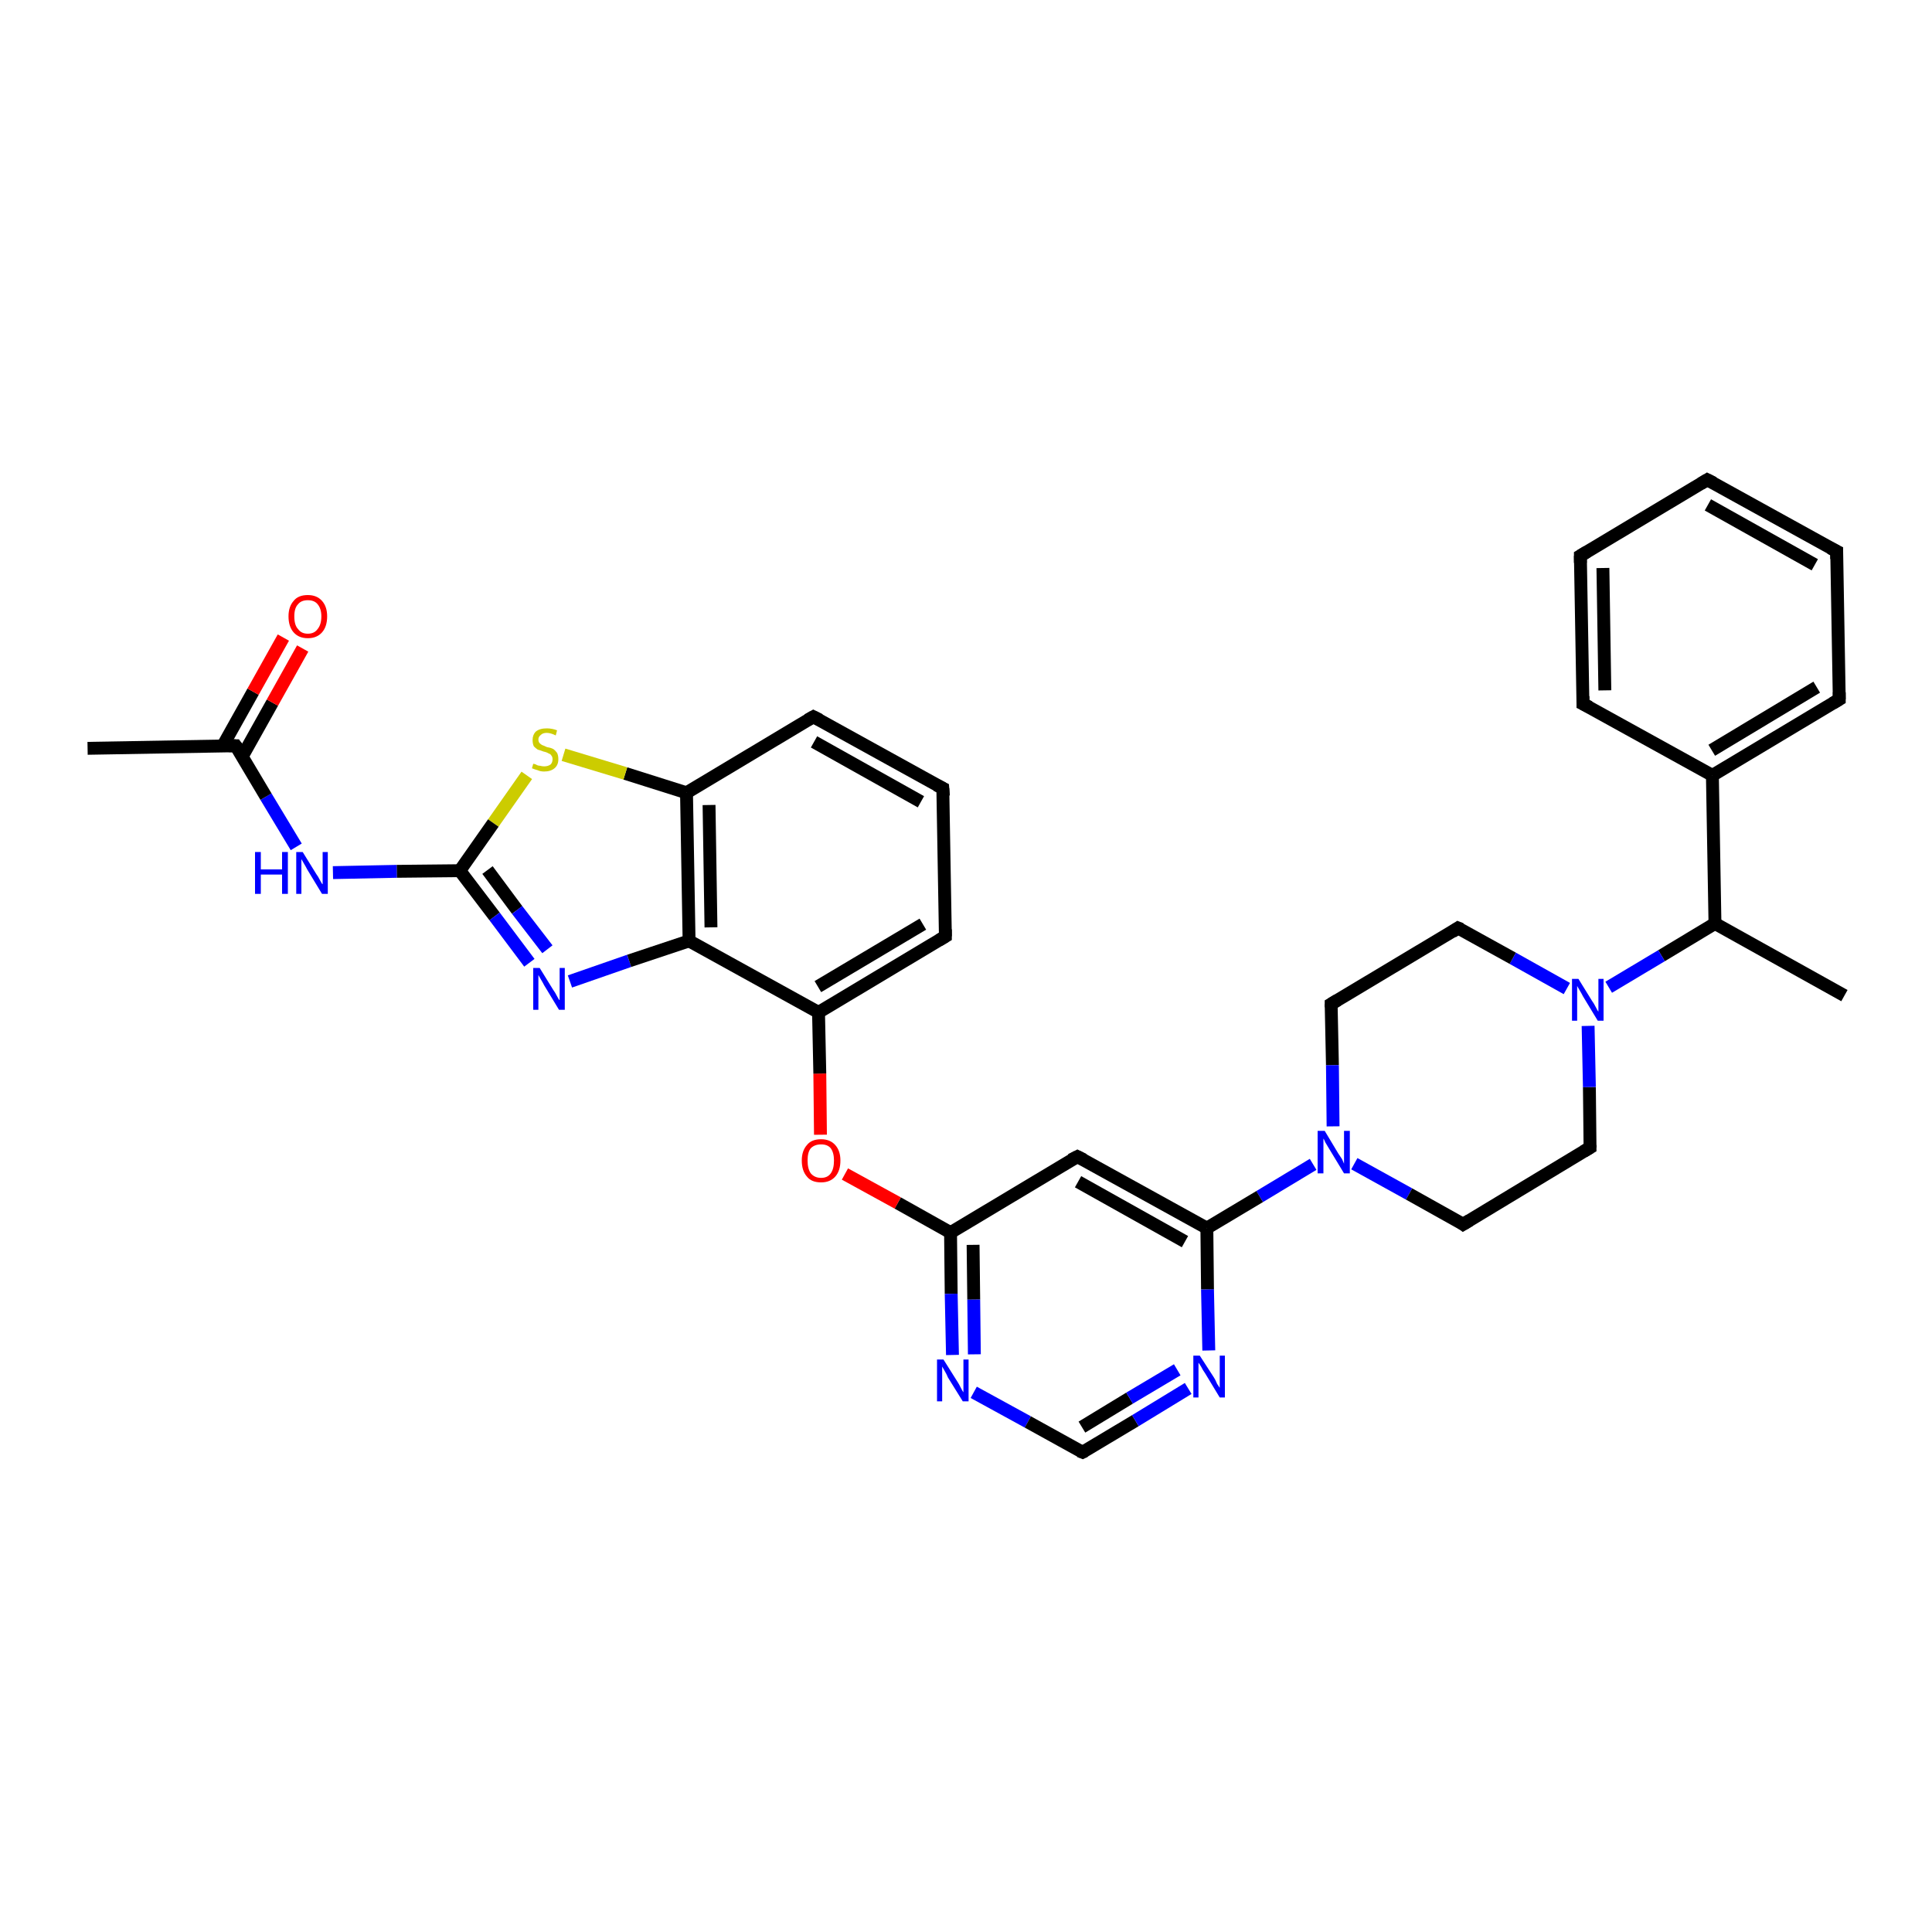 <?xml version='1.0' encoding='iso-8859-1'?>
<svg version='1.1' baseProfile='full'
              xmlns='http://www.w3.org/2000/svg'
                      xmlns:rdkit='http://www.rdkit.org/xml'
                      xmlns:xlink='http://www.w3.org/1999/xlink'
                  xml:space='preserve'
width='300px' height='300px' viewBox='0 0 300 300'>
<!-- END OF HEADER -->
<rect style='opacity:1.0;fill:#FFFFFF;stroke:none' width='300.0' height='300.0' x='0.0' y='0.0'> </rect>
<path class='bond-0 atom-0 atom-1' d='M 286.4,154.6 L 266.3,143.4' style='fill:none;fill-rule:evenodd;stroke:#000000;stroke-width:2.0px;stroke-linecap:butt;stroke-linejoin:miter;stroke-opacity:1' />
<path class='bond-1 atom-1 atom-2' d='M 266.3,143.4 L 258.0,148.4' style='fill:none;fill-rule:evenodd;stroke:#000000;stroke-width:2.0px;stroke-linecap:butt;stroke-linejoin:miter;stroke-opacity:1' />
<path class='bond-1 atom-1 atom-2' d='M 258.0,148.4 L 249.8,153.3' style='fill:none;fill-rule:evenodd;stroke:#0000FF;stroke-width:2.0px;stroke-linecap:butt;stroke-linejoin:miter;stroke-opacity:1' />
<path class='bond-2 atom-2 atom-3' d='M 243.3,153.5 L 234.9,148.8' style='fill:none;fill-rule:evenodd;stroke:#0000FF;stroke-width:2.0px;stroke-linecap:butt;stroke-linejoin:miter;stroke-opacity:1' />
<path class='bond-2 atom-2 atom-3' d='M 234.9,148.8 L 226.4,144.1' style='fill:none;fill-rule:evenodd;stroke:#000000;stroke-width:2.0px;stroke-linecap:butt;stroke-linejoin:miter;stroke-opacity:1' />
<path class='bond-3 atom-3 atom-4' d='M 226.4,144.1 L 206.7,155.9' style='fill:none;fill-rule:evenodd;stroke:#000000;stroke-width:2.0px;stroke-linecap:butt;stroke-linejoin:miter;stroke-opacity:1' />
<path class='bond-4 atom-4 atom-5' d='M 206.7,155.9 L 206.9,165.4' style='fill:none;fill-rule:evenodd;stroke:#000000;stroke-width:2.0px;stroke-linecap:butt;stroke-linejoin:miter;stroke-opacity:1' />
<path class='bond-4 atom-4 atom-5' d='M 206.9,165.4 L 207.0,174.9' style='fill:none;fill-rule:evenodd;stroke:#0000FF;stroke-width:2.0px;stroke-linecap:butt;stroke-linejoin:miter;stroke-opacity:1' />
<path class='bond-5 atom-5 atom-6' d='M 210.3,180.7 L 218.8,185.4' style='fill:none;fill-rule:evenodd;stroke:#0000FF;stroke-width:2.0px;stroke-linecap:butt;stroke-linejoin:miter;stroke-opacity:1' />
<path class='bond-5 atom-5 atom-6' d='M 218.8,185.4 L 227.2,190.1' style='fill:none;fill-rule:evenodd;stroke:#000000;stroke-width:2.0px;stroke-linecap:butt;stroke-linejoin:miter;stroke-opacity:1' />
<path class='bond-6 atom-6 atom-7' d='M 227.2,190.1 L 246.9,178.2' style='fill:none;fill-rule:evenodd;stroke:#000000;stroke-width:2.0px;stroke-linecap:butt;stroke-linejoin:miter;stroke-opacity:1' />
<path class='bond-7 atom-5 atom-8' d='M 203.9,180.8 L 195.6,185.8' style='fill:none;fill-rule:evenodd;stroke:#0000FF;stroke-width:2.0px;stroke-linecap:butt;stroke-linejoin:miter;stroke-opacity:1' />
<path class='bond-7 atom-5 atom-8' d='M 195.6,185.8 L 187.4,190.7' style='fill:none;fill-rule:evenodd;stroke:#000000;stroke-width:2.0px;stroke-linecap:butt;stroke-linejoin:miter;stroke-opacity:1' />
<path class='bond-8 atom-8 atom-9' d='M 187.4,190.7 L 167.3,179.6' style='fill:none;fill-rule:evenodd;stroke:#000000;stroke-width:2.0px;stroke-linecap:butt;stroke-linejoin:miter;stroke-opacity:1' />
<path class='bond-8 atom-8 atom-9' d='M 184.0,192.8 L 167.4,183.5' style='fill:none;fill-rule:evenodd;stroke:#000000;stroke-width:2.0px;stroke-linecap:butt;stroke-linejoin:miter;stroke-opacity:1' />
<path class='bond-9 atom-9 atom-10' d='M 167.3,179.6 L 147.6,191.4' style='fill:none;fill-rule:evenodd;stroke:#000000;stroke-width:2.0px;stroke-linecap:butt;stroke-linejoin:miter;stroke-opacity:1' />
<path class='bond-10 atom-10 atom-11' d='M 147.6,191.4 L 139.4,186.8' style='fill:none;fill-rule:evenodd;stroke:#000000;stroke-width:2.0px;stroke-linecap:butt;stroke-linejoin:miter;stroke-opacity:1' />
<path class='bond-10 atom-10 atom-11' d='M 139.4,186.8 L 131.2,182.3' style='fill:none;fill-rule:evenodd;stroke:#FF0000;stroke-width:2.0px;stroke-linecap:butt;stroke-linejoin:miter;stroke-opacity:1' />
<path class='bond-11 atom-11 atom-12' d='M 127.4,176.2 L 127.3,166.7' style='fill:none;fill-rule:evenodd;stroke:#FF0000;stroke-width:2.0px;stroke-linecap:butt;stroke-linejoin:miter;stroke-opacity:1' />
<path class='bond-11 atom-11 atom-12' d='M 127.3,166.7 L 127.1,157.2' style='fill:none;fill-rule:evenodd;stroke:#000000;stroke-width:2.0px;stroke-linecap:butt;stroke-linejoin:miter;stroke-opacity:1' />
<path class='bond-12 atom-12 atom-13' d='M 127.1,157.2 L 146.8,145.4' style='fill:none;fill-rule:evenodd;stroke:#000000;stroke-width:2.0px;stroke-linecap:butt;stroke-linejoin:miter;stroke-opacity:1' />
<path class='bond-12 atom-12 atom-13' d='M 127.0,153.2 L 143.3,143.5' style='fill:none;fill-rule:evenodd;stroke:#000000;stroke-width:2.0px;stroke-linecap:butt;stroke-linejoin:miter;stroke-opacity:1' />
<path class='bond-13 atom-13 atom-14' d='M 146.8,145.4 L 146.4,122.4' style='fill:none;fill-rule:evenodd;stroke:#000000;stroke-width:2.0px;stroke-linecap:butt;stroke-linejoin:miter;stroke-opacity:1' />
<path class='bond-14 atom-14 atom-15' d='M 146.4,122.4 L 126.3,111.3' style='fill:none;fill-rule:evenodd;stroke:#000000;stroke-width:2.0px;stroke-linecap:butt;stroke-linejoin:miter;stroke-opacity:1' />
<path class='bond-14 atom-14 atom-15' d='M 143.0,124.5 L 126.4,115.2' style='fill:none;fill-rule:evenodd;stroke:#000000;stroke-width:2.0px;stroke-linecap:butt;stroke-linejoin:miter;stroke-opacity:1' />
<path class='bond-15 atom-15 atom-16' d='M 126.3,111.3 L 106.6,123.1' style='fill:none;fill-rule:evenodd;stroke:#000000;stroke-width:2.0px;stroke-linecap:butt;stroke-linejoin:miter;stroke-opacity:1' />
<path class='bond-16 atom-16 atom-17' d='M 106.6,123.1 L 97.1,120.1' style='fill:none;fill-rule:evenodd;stroke:#000000;stroke-width:2.0px;stroke-linecap:butt;stroke-linejoin:miter;stroke-opacity:1' />
<path class='bond-16 atom-16 atom-17' d='M 97.1,120.1 L 87.5,117.2' style='fill:none;fill-rule:evenodd;stroke:#CCCC00;stroke-width:2.0px;stroke-linecap:butt;stroke-linejoin:miter;stroke-opacity:1' />
<path class='bond-17 atom-17 atom-18' d='M 81.8,120.4 L 76.6,127.8' style='fill:none;fill-rule:evenodd;stroke:#CCCC00;stroke-width:2.0px;stroke-linecap:butt;stroke-linejoin:miter;stroke-opacity:1' />
<path class='bond-17 atom-17 atom-18' d='M 76.6,127.8 L 71.4,135.2' style='fill:none;fill-rule:evenodd;stroke:#000000;stroke-width:2.0px;stroke-linecap:butt;stroke-linejoin:miter;stroke-opacity:1' />
<path class='bond-18 atom-18 atom-19' d='M 71.4,135.2 L 61.6,135.3' style='fill:none;fill-rule:evenodd;stroke:#000000;stroke-width:2.0px;stroke-linecap:butt;stroke-linejoin:miter;stroke-opacity:1' />
<path class='bond-18 atom-18 atom-19' d='M 61.6,135.3 L 51.7,135.5' style='fill:none;fill-rule:evenodd;stroke:#0000FF;stroke-width:2.0px;stroke-linecap:butt;stroke-linejoin:miter;stroke-opacity:1' />
<path class='bond-19 atom-19 atom-20' d='M 46.0,131.5 L 41.3,123.7' style='fill:none;fill-rule:evenodd;stroke:#0000FF;stroke-width:2.0px;stroke-linecap:butt;stroke-linejoin:miter;stroke-opacity:1' />
<path class='bond-19 atom-19 atom-20' d='M 41.3,123.7 L 36.6,115.8' style='fill:none;fill-rule:evenodd;stroke:#000000;stroke-width:2.0px;stroke-linecap:butt;stroke-linejoin:miter;stroke-opacity:1' />
<path class='bond-20 atom-20 atom-21' d='M 36.6,115.8 L 13.6,116.2' style='fill:none;fill-rule:evenodd;stroke:#000000;stroke-width:2.0px;stroke-linecap:butt;stroke-linejoin:miter;stroke-opacity:1' />
<path class='bond-21 atom-20 atom-22' d='M 37.6,117.5 L 42.3,109.1' style='fill:none;fill-rule:evenodd;stroke:#000000;stroke-width:2.0px;stroke-linecap:butt;stroke-linejoin:miter;stroke-opacity:1' />
<path class='bond-21 atom-20 atom-22' d='M 42.3,109.1 L 47.0,100.7' style='fill:none;fill-rule:evenodd;stroke:#FF0000;stroke-width:2.0px;stroke-linecap:butt;stroke-linejoin:miter;stroke-opacity:1' />
<path class='bond-21 atom-20 atom-22' d='M 34.6,115.8 L 39.3,107.4' style='fill:none;fill-rule:evenodd;stroke:#000000;stroke-width:2.0px;stroke-linecap:butt;stroke-linejoin:miter;stroke-opacity:1' />
<path class='bond-21 atom-20 atom-22' d='M 39.3,107.4 L 44.0,99.0' style='fill:none;fill-rule:evenodd;stroke:#FF0000;stroke-width:2.0px;stroke-linecap:butt;stroke-linejoin:miter;stroke-opacity:1' />
<path class='bond-22 atom-18 atom-23' d='M 71.4,135.2 L 76.8,142.3' style='fill:none;fill-rule:evenodd;stroke:#000000;stroke-width:2.0px;stroke-linecap:butt;stroke-linejoin:miter;stroke-opacity:1' />
<path class='bond-22 atom-18 atom-23' d='M 76.8,142.3 L 82.2,149.5' style='fill:none;fill-rule:evenodd;stroke:#0000FF;stroke-width:2.0px;stroke-linecap:butt;stroke-linejoin:miter;stroke-opacity:1' />
<path class='bond-22 atom-18 atom-23' d='M 75.7,135.1 L 80.3,141.3' style='fill:none;fill-rule:evenodd;stroke:#000000;stroke-width:2.0px;stroke-linecap:butt;stroke-linejoin:miter;stroke-opacity:1' />
<path class='bond-22 atom-18 atom-23' d='M 80.3,141.3 L 85.0,147.4' style='fill:none;fill-rule:evenodd;stroke:#0000FF;stroke-width:2.0px;stroke-linecap:butt;stroke-linejoin:miter;stroke-opacity:1' />
<path class='bond-23 atom-23 atom-24' d='M 88.5,152.4 L 97.7,149.2' style='fill:none;fill-rule:evenodd;stroke:#0000FF;stroke-width:2.0px;stroke-linecap:butt;stroke-linejoin:miter;stroke-opacity:1' />
<path class='bond-23 atom-23 atom-24' d='M 97.7,149.2 L 107.0,146.1' style='fill:none;fill-rule:evenodd;stroke:#000000;stroke-width:2.0px;stroke-linecap:butt;stroke-linejoin:miter;stroke-opacity:1' />
<path class='bond-24 atom-10 atom-25' d='M 147.6,191.4 L 147.7,200.9' style='fill:none;fill-rule:evenodd;stroke:#000000;stroke-width:2.0px;stroke-linecap:butt;stroke-linejoin:miter;stroke-opacity:1' />
<path class='bond-24 atom-10 atom-25' d='M 147.7,200.9 L 147.9,210.4' style='fill:none;fill-rule:evenodd;stroke:#0000FF;stroke-width:2.0px;stroke-linecap:butt;stroke-linejoin:miter;stroke-opacity:1' />
<path class='bond-24 atom-10 atom-25' d='M 151.1,193.3 L 151.2,201.8' style='fill:none;fill-rule:evenodd;stroke:#000000;stroke-width:2.0px;stroke-linecap:butt;stroke-linejoin:miter;stroke-opacity:1' />
<path class='bond-24 atom-10 atom-25' d='M 151.2,201.8 L 151.3,210.3' style='fill:none;fill-rule:evenodd;stroke:#0000FF;stroke-width:2.0px;stroke-linecap:butt;stroke-linejoin:miter;stroke-opacity:1' />
<path class='bond-25 atom-25 atom-26' d='M 151.2,216.2 L 159.6,220.8' style='fill:none;fill-rule:evenodd;stroke:#0000FF;stroke-width:2.0px;stroke-linecap:butt;stroke-linejoin:miter;stroke-opacity:1' />
<path class='bond-25 atom-25 atom-26' d='M 159.6,220.8 L 168.1,225.5' style='fill:none;fill-rule:evenodd;stroke:#000000;stroke-width:2.0px;stroke-linecap:butt;stroke-linejoin:miter;stroke-opacity:1' />
<path class='bond-26 atom-26 atom-27' d='M 168.1,225.5 L 176.3,220.6' style='fill:none;fill-rule:evenodd;stroke:#000000;stroke-width:2.0px;stroke-linecap:butt;stroke-linejoin:miter;stroke-opacity:1' />
<path class='bond-26 atom-26 atom-27' d='M 176.3,220.6 L 184.5,215.6' style='fill:none;fill-rule:evenodd;stroke:#0000FF;stroke-width:2.0px;stroke-linecap:butt;stroke-linejoin:miter;stroke-opacity:1' />
<path class='bond-26 atom-26 atom-27' d='M 168.0,221.6 L 175.4,217.1' style='fill:none;fill-rule:evenodd;stroke:#000000;stroke-width:2.0px;stroke-linecap:butt;stroke-linejoin:miter;stroke-opacity:1' />
<path class='bond-26 atom-26 atom-27' d='M 175.4,217.1 L 182.8,212.7' style='fill:none;fill-rule:evenodd;stroke:#0000FF;stroke-width:2.0px;stroke-linecap:butt;stroke-linejoin:miter;stroke-opacity:1' />
<path class='bond-27 atom-1 atom-28' d='M 266.3,143.4 L 265.9,120.4' style='fill:none;fill-rule:evenodd;stroke:#000000;stroke-width:2.0px;stroke-linecap:butt;stroke-linejoin:miter;stroke-opacity:1' />
<path class='bond-28 atom-28 atom-29' d='M 265.9,120.4 L 285.6,108.6' style='fill:none;fill-rule:evenodd;stroke:#000000;stroke-width:2.0px;stroke-linecap:butt;stroke-linejoin:miter;stroke-opacity:1' />
<path class='bond-28 atom-28 atom-29' d='M 265.8,116.5 L 282.1,106.7' style='fill:none;fill-rule:evenodd;stroke:#000000;stroke-width:2.0px;stroke-linecap:butt;stroke-linejoin:miter;stroke-opacity:1' />
<path class='bond-29 atom-29 atom-30' d='M 285.6,108.6 L 285.2,85.6' style='fill:none;fill-rule:evenodd;stroke:#000000;stroke-width:2.0px;stroke-linecap:butt;stroke-linejoin:miter;stroke-opacity:1' />
<path class='bond-30 atom-30 atom-31' d='M 285.2,85.6 L 265.1,74.5' style='fill:none;fill-rule:evenodd;stroke:#000000;stroke-width:2.0px;stroke-linecap:butt;stroke-linejoin:miter;stroke-opacity:1' />
<path class='bond-30 atom-30 atom-31' d='M 281.8,87.7 L 265.2,78.4' style='fill:none;fill-rule:evenodd;stroke:#000000;stroke-width:2.0px;stroke-linecap:butt;stroke-linejoin:miter;stroke-opacity:1' />
<path class='bond-31 atom-31 atom-32' d='M 265.1,74.5 L 245.4,86.3' style='fill:none;fill-rule:evenodd;stroke:#000000;stroke-width:2.0px;stroke-linecap:butt;stroke-linejoin:miter;stroke-opacity:1' />
<path class='bond-32 atom-32 atom-33' d='M 245.4,86.3 L 245.8,109.3' style='fill:none;fill-rule:evenodd;stroke:#000000;stroke-width:2.0px;stroke-linecap:butt;stroke-linejoin:miter;stroke-opacity:1' />
<path class='bond-32 atom-32 atom-33' d='M 248.9,88.2 L 249.2,107.2' style='fill:none;fill-rule:evenodd;stroke:#000000;stroke-width:2.0px;stroke-linecap:butt;stroke-linejoin:miter;stroke-opacity:1' />
<path class='bond-33 atom-7 atom-2' d='M 246.9,178.2 L 246.8,168.8' style='fill:none;fill-rule:evenodd;stroke:#000000;stroke-width:2.0px;stroke-linecap:butt;stroke-linejoin:miter;stroke-opacity:1' />
<path class='bond-33 atom-7 atom-2' d='M 246.8,168.8 L 246.6,159.3' style='fill:none;fill-rule:evenodd;stroke:#0000FF;stroke-width:2.0px;stroke-linecap:butt;stroke-linejoin:miter;stroke-opacity:1' />
<path class='bond-34 atom-27 atom-8' d='M 187.7,209.7 L 187.5,200.2' style='fill:none;fill-rule:evenodd;stroke:#0000FF;stroke-width:2.0px;stroke-linecap:butt;stroke-linejoin:miter;stroke-opacity:1' />
<path class='bond-34 atom-27 atom-8' d='M 187.5,200.2 L 187.4,190.7' style='fill:none;fill-rule:evenodd;stroke:#000000;stroke-width:2.0px;stroke-linecap:butt;stroke-linejoin:miter;stroke-opacity:1' />
<path class='bond-35 atom-33 atom-28' d='M 245.8,109.3 L 265.9,120.4' style='fill:none;fill-rule:evenodd;stroke:#000000;stroke-width:2.0px;stroke-linecap:butt;stroke-linejoin:miter;stroke-opacity:1' />
<path class='bond-36 atom-24 atom-12' d='M 107.0,146.1 L 127.1,157.2' style='fill:none;fill-rule:evenodd;stroke:#000000;stroke-width:2.0px;stroke-linecap:butt;stroke-linejoin:miter;stroke-opacity:1' />
<path class='bond-37 atom-24 atom-16' d='M 107.0,146.1 L 106.6,123.1' style='fill:none;fill-rule:evenodd;stroke:#000000;stroke-width:2.0px;stroke-linecap:butt;stroke-linejoin:miter;stroke-opacity:1' />
<path class='bond-37 atom-24 atom-16' d='M 110.4,144.0 L 110.1,125.0' style='fill:none;fill-rule:evenodd;stroke:#000000;stroke-width:2.0px;stroke-linecap:butt;stroke-linejoin:miter;stroke-opacity:1' />
<path d='M 226.9,144.3 L 226.4,144.1 L 225.5,144.7' style='fill:none;stroke:#000000;stroke-width:2.0px;stroke-linecap:butt;stroke-linejoin:miter;stroke-opacity:1;' />
<path d='M 207.7,155.3 L 206.7,155.9 L 206.7,156.4' style='fill:none;stroke:#000000;stroke-width:2.0px;stroke-linecap:butt;stroke-linejoin:miter;stroke-opacity:1;' />
<path d='M 226.8,189.8 L 227.2,190.1 L 228.2,189.5' style='fill:none;stroke:#000000;stroke-width:2.0px;stroke-linecap:butt;stroke-linejoin:miter;stroke-opacity:1;' />
<path d='M 245.9,178.8 L 246.9,178.2 L 246.9,177.8' style='fill:none;stroke:#000000;stroke-width:2.0px;stroke-linecap:butt;stroke-linejoin:miter;stroke-opacity:1;' />
<path d='M 168.3,180.1 L 167.3,179.6 L 166.3,180.1' style='fill:none;stroke:#000000;stroke-width:2.0px;stroke-linecap:butt;stroke-linejoin:miter;stroke-opacity:1;' />
<path d='M 145.8,146.0 L 146.8,145.4 L 146.8,144.3' style='fill:none;stroke:#000000;stroke-width:2.0px;stroke-linecap:butt;stroke-linejoin:miter;stroke-opacity:1;' />
<path d='M 146.5,123.6 L 146.4,122.4 L 145.4,121.9' style='fill:none;stroke:#000000;stroke-width:2.0px;stroke-linecap:butt;stroke-linejoin:miter;stroke-opacity:1;' />
<path d='M 127.3,111.8 L 126.3,111.3 L 125.4,111.8' style='fill:none;stroke:#000000;stroke-width:2.0px;stroke-linecap:butt;stroke-linejoin:miter;stroke-opacity:1;' />
<path d='M 36.9,116.2 L 36.6,115.8 L 35.5,115.8' style='fill:none;stroke:#000000;stroke-width:2.0px;stroke-linecap:butt;stroke-linejoin:miter;stroke-opacity:1;' />
<path d='M 167.6,225.3 L 168.1,225.5 L 168.5,225.3' style='fill:none;stroke:#000000;stroke-width:2.0px;stroke-linecap:butt;stroke-linejoin:miter;stroke-opacity:1;' />
<path d='M 284.6,109.2 L 285.6,108.6 L 285.6,107.5' style='fill:none;stroke:#000000;stroke-width:2.0px;stroke-linecap:butt;stroke-linejoin:miter;stroke-opacity:1;' />
<path d='M 285.2,86.8 L 285.2,85.6 L 284.2,85.1' style='fill:none;stroke:#000000;stroke-width:2.0px;stroke-linecap:butt;stroke-linejoin:miter;stroke-opacity:1;' />
<path d='M 266.1,75.0 L 265.1,74.5 L 264.1,75.1' style='fill:none;stroke:#000000;stroke-width:2.0px;stroke-linecap:butt;stroke-linejoin:miter;stroke-opacity:1;' />
<path d='M 246.4,85.7 L 245.4,86.3 L 245.4,87.4' style='fill:none;stroke:#000000;stroke-width:2.0px;stroke-linecap:butt;stroke-linejoin:miter;stroke-opacity:1;' />
<path d='M 245.8,108.1 L 245.8,109.3 L 246.8,109.8' style='fill:none;stroke:#000000;stroke-width:2.0px;stroke-linecap:butt;stroke-linejoin:miter;stroke-opacity:1;' />
<path class='atom-2' d='M 245.1 152.0
L 247.2 155.4
Q 247.5 155.8, 247.8 156.4
Q 248.1 157.0, 248.2 157.1
L 248.2 152.0
L 249.0 152.0
L 249.0 158.5
L 248.1 158.5
L 245.8 154.7
Q 245.6 154.3, 245.3 153.8
Q 245.0 153.3, 244.9 153.1
L 244.9 158.5
L 244.1 158.5
L 244.1 152.0
L 245.1 152.0
' fill='#0000FF'/>
<path class='atom-5' d='M 205.7 175.6
L 207.8 179.1
Q 208.0 179.4, 208.4 180.0
Q 208.7 180.7, 208.7 180.7
L 208.7 175.6
L 209.6 175.6
L 209.6 182.2
L 208.7 182.2
L 206.4 178.4
Q 206.1 177.9, 205.8 177.4
Q 205.6 176.9, 205.5 176.8
L 205.5 182.2
L 204.6 182.2
L 204.6 175.6
L 205.7 175.6
' fill='#0000FF'/>
<path class='atom-11' d='M 124.5 180.2
Q 124.5 178.7, 125.3 177.8
Q 126.0 176.9, 127.5 176.9
Q 128.9 176.9, 129.7 177.8
Q 130.5 178.7, 130.5 180.2
Q 130.5 181.8, 129.7 182.7
Q 128.9 183.6, 127.5 183.6
Q 126.0 183.6, 125.3 182.7
Q 124.5 181.8, 124.5 180.2
M 127.5 182.9
Q 128.5 182.9, 129.0 182.2
Q 129.5 181.5, 129.5 180.2
Q 129.5 179.0, 129.0 178.3
Q 128.5 177.7, 127.5 177.7
Q 126.5 177.7, 125.9 178.3
Q 125.4 178.9, 125.4 180.2
Q 125.4 181.5, 125.9 182.2
Q 126.5 182.9, 127.5 182.9
' fill='#FF0000'/>
<path class='atom-17' d='M 82.8 118.6
Q 82.9 118.6, 83.2 118.7
Q 83.5 118.9, 83.8 118.9
Q 84.2 119.0, 84.5 119.0
Q 85.1 119.0, 85.5 118.7
Q 85.8 118.4, 85.8 117.9
Q 85.8 117.5, 85.6 117.3
Q 85.5 117.1, 85.2 117.0
Q 84.9 116.8, 84.4 116.7
Q 83.9 116.5, 83.5 116.4
Q 83.2 116.2, 82.9 115.9
Q 82.7 115.5, 82.7 114.9
Q 82.7 114.1, 83.2 113.6
Q 83.8 113.1, 84.9 113.1
Q 85.7 113.1, 86.5 113.4
L 86.3 114.2
Q 85.5 113.8, 84.9 113.8
Q 84.3 113.8, 84.0 114.1
Q 83.6 114.4, 83.6 114.8
Q 83.6 115.2, 83.8 115.4
Q 84.0 115.6, 84.2 115.7
Q 84.5 115.8, 84.9 116.0
Q 85.5 116.1, 85.9 116.3
Q 86.2 116.5, 86.5 116.9
Q 86.7 117.3, 86.7 117.9
Q 86.7 118.8, 86.1 119.3
Q 85.5 119.8, 84.5 119.8
Q 83.9 119.8, 83.5 119.6
Q 83.1 119.5, 82.6 119.3
L 82.8 118.6
' fill='#CCCC00'/>
<path class='atom-19' d='M 39.6 132.3
L 40.5 132.3
L 40.5 135.0
L 43.8 135.0
L 43.8 132.3
L 44.7 132.3
L 44.7 138.8
L 43.8 138.8
L 43.8 135.8
L 40.5 135.8
L 40.5 138.8
L 39.6 138.8
L 39.6 132.3
' fill='#0000FF'/>
<path class='atom-19' d='M 47.0 132.3
L 49.1 135.7
Q 49.4 136.1, 49.7 136.7
Q 50.0 137.3, 50.1 137.3
L 50.1 132.3
L 50.9 132.3
L 50.9 138.8
L 50.0 138.8
L 47.7 135.0
Q 47.5 134.6, 47.2 134.1
Q 46.9 133.6, 46.8 133.4
L 46.8 138.8
L 46.0 138.8
L 46.0 132.3
L 47.0 132.3
' fill='#0000FF'/>
<path class='atom-22' d='M 44.8 95.7
Q 44.8 94.2, 45.6 93.3
Q 46.3 92.4, 47.8 92.4
Q 49.2 92.4, 50.0 93.3
Q 50.8 94.2, 50.8 95.7
Q 50.8 97.3, 50.0 98.2
Q 49.2 99.1, 47.8 99.1
Q 46.4 99.1, 45.6 98.2
Q 44.8 97.3, 44.8 95.7
M 47.8 98.4
Q 48.8 98.4, 49.3 97.7
Q 49.9 97.0, 49.9 95.7
Q 49.9 94.5, 49.3 93.8
Q 48.8 93.2, 47.8 93.2
Q 46.8 93.2, 46.3 93.8
Q 45.7 94.4, 45.7 95.7
Q 45.7 97.1, 46.3 97.7
Q 46.8 98.4, 47.8 98.4
' fill='#FF0000'/>
<path class='atom-23' d='M 83.8 150.3
L 85.9 153.7
Q 86.2 154.1, 86.5 154.7
Q 86.8 155.3, 86.9 155.3
L 86.9 150.3
L 87.7 150.3
L 87.7 156.8
L 86.8 156.8
L 84.5 153.0
Q 84.3 152.6, 84.0 152.1
Q 83.7 151.6, 83.6 151.4
L 83.6 156.8
L 82.8 156.8
L 82.8 150.3
L 83.8 150.3
' fill='#0000FF'/>
<path class='atom-25' d='M 146.5 211.1
L 148.7 214.6
Q 148.9 214.9, 149.2 215.5
Q 149.5 216.1, 149.6 216.2
L 149.6 211.1
L 150.4 211.1
L 150.4 217.6
L 149.5 217.6
L 147.2 213.9
Q 147.0 213.4, 146.7 212.9
Q 146.4 212.4, 146.3 212.2
L 146.3 217.6
L 145.5 217.6
L 145.5 211.1
L 146.5 211.1
' fill='#0000FF'/>
<path class='atom-27' d='M 186.3 210.5
L 188.5 213.9
Q 188.7 214.2, 189.0 214.9
Q 189.4 215.5, 189.4 215.5
L 189.4 210.5
L 190.2 210.5
L 190.2 217.0
L 189.4 217.0
L 187.1 213.2
Q 186.8 212.8, 186.5 212.2
Q 186.2 211.7, 186.1 211.6
L 186.1 217.0
L 185.3 217.0
L 185.3 210.5
L 186.3 210.5
' fill='#0000FF'/>
</svg>
